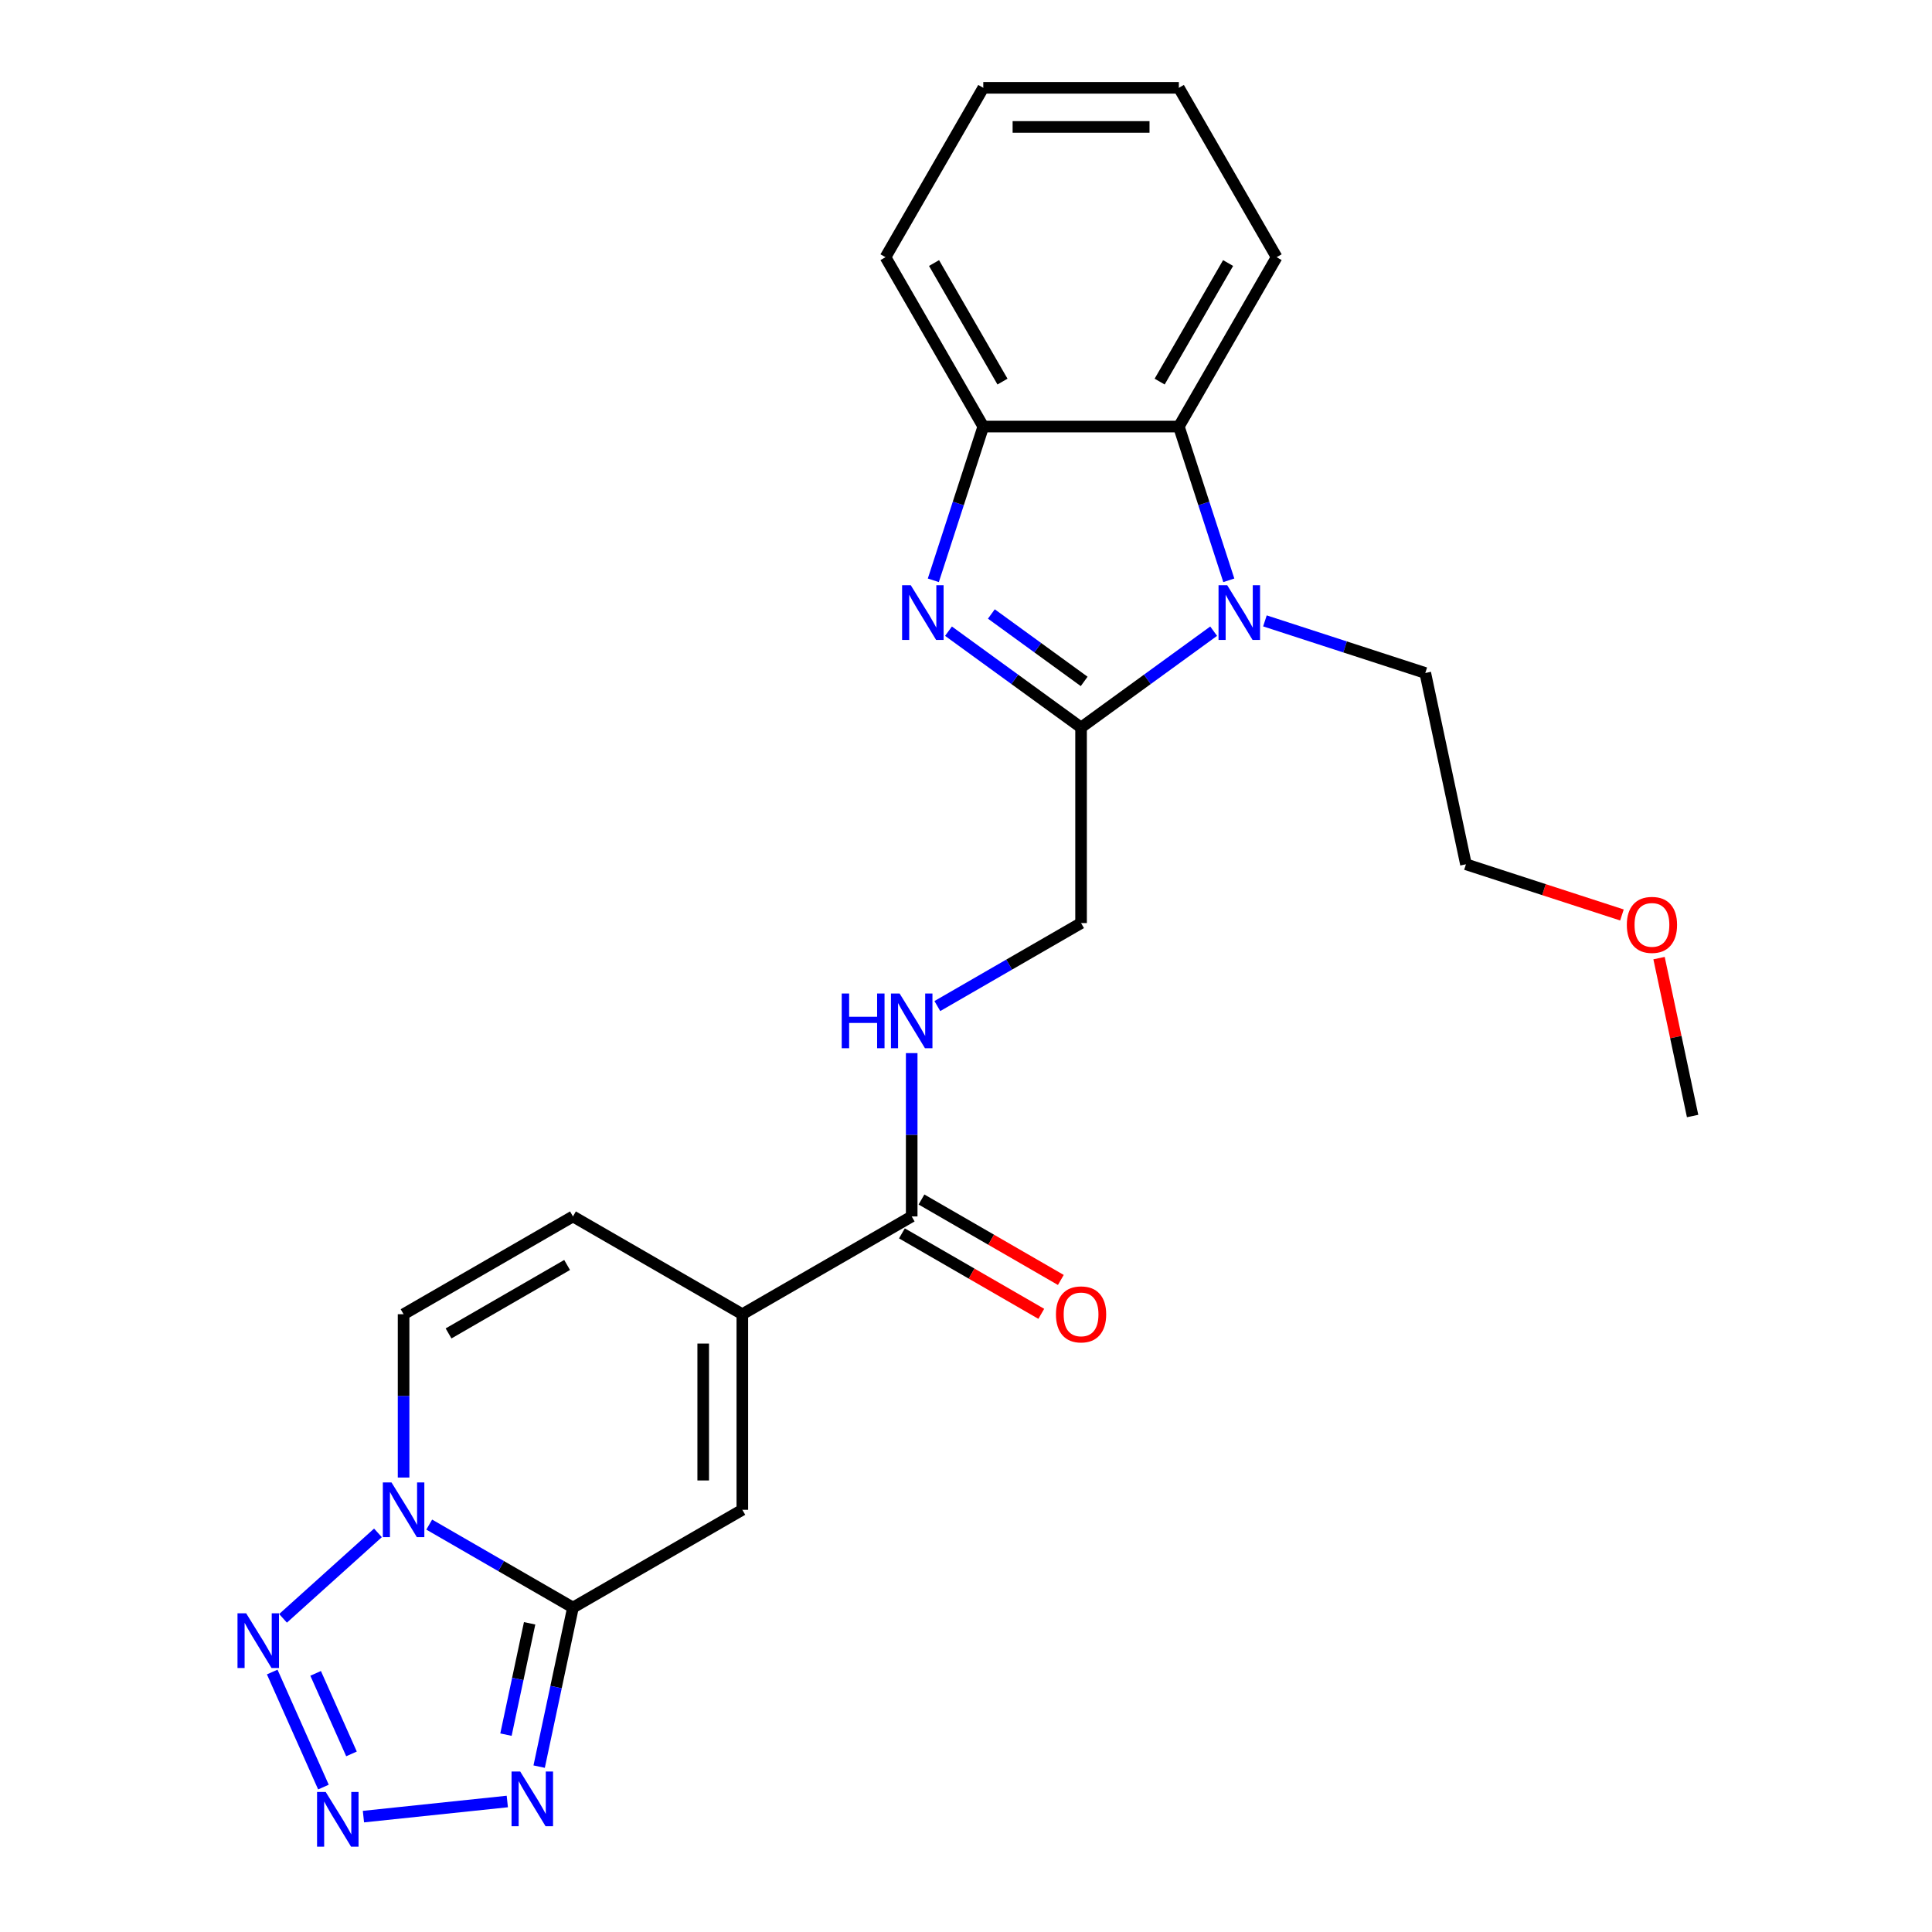 <?xml version='1.0' encoding='iso-8859-1'?>
<svg version='1.1' baseProfile='full'
              xmlns='http://www.w3.org/2000/svg'
                      xmlns:rdkit='http://www.rdkit.org/xml'
                      xmlns:xlink='http://www.w3.org/1999/xlink'
                  xml:space='preserve'
width='1000px' height='1000px' viewBox='0 0 1000 1000'>
<!-- END OF HEADER -->
<rect style='opacity:1.0;fill:#FFFFFF;stroke:none' width='1000' height='1000' x='0' y='0'> </rect>
<path class='bond-0' d='M 296.563,832.079 L 259.365,810.603' style='fill:none;fill-rule:evenodd;stroke:#000000;stroke-width:6px;stroke-linecap:butt;stroke-linejoin:miter;stroke-opacity:1' />
<path class='bond-0' d='M 259.365,810.603 L 222.168,789.127' style='fill:none;fill-rule:evenodd;stroke:#0000FF;stroke-width:6px;stroke-linecap:butt;stroke-linejoin:miter;stroke-opacity:1' />
<path class='bond-6' d='M 296.563,832.079 L 287.813,873.241' style='fill:none;fill-rule:evenodd;stroke:#000000;stroke-width:6px;stroke-linecap:butt;stroke-linejoin:miter;stroke-opacity:1' />
<path class='bond-6' d='M 287.813,873.241 L 279.064,914.403' style='fill:none;fill-rule:evenodd;stroke:#0000FF;stroke-width:6px;stroke-linecap:butt;stroke-linejoin:miter;stroke-opacity:1' />
<path class='bond-6' d='M 274.135,840.219 L 268.01,869.032' style='fill:none;fill-rule:evenodd;stroke:#000000;stroke-width:6px;stroke-linecap:butt;stroke-linejoin:miter;stroke-opacity:1' />
<path class='bond-6' d='M 268.01,869.032 L 261.886,897.846' style='fill:none;fill-rule:evenodd;stroke:#0000FF;stroke-width:6px;stroke-linecap:butt;stroke-linejoin:miter;stroke-opacity:1' />
<path class='bond-7' d='M 296.563,832.079 L 384.228,781.466' style='fill:none;fill-rule:evenodd;stroke:#000000;stroke-width:6px;stroke-linecap:butt;stroke-linejoin:miter;stroke-opacity:1' />
<path class='bond-5' d='M 195.627,793.415 L 146.495,837.653' style='fill:none;fill-rule:evenodd;stroke:#0000FF;stroke-width:6px;stroke-linecap:butt;stroke-linejoin:miter;stroke-opacity:1' />
<path class='bond-12' d='M 208.897,764.775 L 208.897,722.507' style='fill:none;fill-rule:evenodd;stroke:#0000FF;stroke-width:6px;stroke-linecap:butt;stroke-linejoin:miter;stroke-opacity:1' />
<path class='bond-12' d='M 208.897,722.507 L 208.897,680.239' style='fill:none;fill-rule:evenodd;stroke:#000000;stroke-width:6px;stroke-linecap:butt;stroke-linejoin:miter;stroke-opacity:1' />
<path class='bond-1' d='M 559.558,376.557 L 559.558,477.784' style='fill:none;fill-rule:evenodd;stroke:#000000;stroke-width:6px;stroke-linecap:butt;stroke-linejoin:miter;stroke-opacity:1' />
<path class='bond-2' d='M 559.558,376.557 L 525.246,351.628' style='fill:none;fill-rule:evenodd;stroke:#000000;stroke-width:6px;stroke-linecap:butt;stroke-linejoin:miter;stroke-opacity:1' />
<path class='bond-2' d='M 525.246,351.628 L 490.935,326.699' style='fill:none;fill-rule:evenodd;stroke:#0000FF;stroke-width:6px;stroke-linecap:butt;stroke-linejoin:miter;stroke-opacity:1' />
<path class='bond-2' d='M 561.165,352.7 L 537.146,335.249' style='fill:none;fill-rule:evenodd;stroke:#000000;stroke-width:6px;stroke-linecap:butt;stroke-linejoin:miter;stroke-opacity:1' />
<path class='bond-2' d='M 537.146,335.249 L 513.128,317.799' style='fill:none;fill-rule:evenodd;stroke:#0000FF;stroke-width:6px;stroke-linecap:butt;stroke-linejoin:miter;stroke-opacity:1' />
<path class='bond-3' d='M 559.558,376.557 L 593.87,351.628' style='fill:none;fill-rule:evenodd;stroke:#000000;stroke-width:6px;stroke-linecap:butt;stroke-linejoin:miter;stroke-opacity:1' />
<path class='bond-3' d='M 593.87,351.628 L 628.182,326.699' style='fill:none;fill-rule:evenodd;stroke:#0000FF;stroke-width:6px;stroke-linecap:butt;stroke-linejoin:miter;stroke-opacity:1' />
<path class='bond-10' d='M 483.087,300.367 L 496.016,260.576' style='fill:none;fill-rule:evenodd;stroke:#0000FF;stroke-width:6px;stroke-linecap:butt;stroke-linejoin:miter;stroke-opacity:1' />
<path class='bond-10' d='M 496.016,260.576 L 508.945,220.785' style='fill:none;fill-rule:evenodd;stroke:#000000;stroke-width:6px;stroke-linecap:butt;stroke-linejoin:miter;stroke-opacity:1' />
<path class='bond-9' d='M 636.03,300.367 L 623.101,260.576' style='fill:none;fill-rule:evenodd;stroke:#0000FF;stroke-width:6px;stroke-linecap:butt;stroke-linejoin:miter;stroke-opacity:1' />
<path class='bond-9' d='M 623.101,260.576 L 610.172,220.785' style='fill:none;fill-rule:evenodd;stroke:#000000;stroke-width:6px;stroke-linecap:butt;stroke-linejoin:miter;stroke-opacity:1' />
<path class='bond-17' d='M 654.723,321.37 L 696.224,334.854' style='fill:none;fill-rule:evenodd;stroke:#0000FF;stroke-width:6px;stroke-linecap:butt;stroke-linejoin:miter;stroke-opacity:1' />
<path class='bond-17' d='M 696.224,334.854 L 737.725,348.338' style='fill:none;fill-rule:evenodd;stroke:#000000;stroke-width:6px;stroke-linecap:butt;stroke-linejoin:miter;stroke-opacity:1' />
<path class='bond-4' d='M 188.115,940.28 L 262.579,932.454' style='fill:none;fill-rule:evenodd;stroke:#0000FF;stroke-width:6px;stroke-linecap:butt;stroke-linejoin:miter;stroke-opacity:1' />
<path class='bond-25' d='M 167.413,924.985 L 140.899,865.434' style='fill:none;fill-rule:evenodd;stroke:#0000FF;stroke-width:6px;stroke-linecap:butt;stroke-linejoin:miter;stroke-opacity:1' />
<path class='bond-25' d='M 181.931,907.817 L 163.371,866.132' style='fill:none;fill-rule:evenodd;stroke:#0000FF;stroke-width:6px;stroke-linecap:butt;stroke-linejoin:miter;stroke-opacity:1' />
<path class='bond-8' d='M 384.228,781.466 L 384.228,680.239' style='fill:none;fill-rule:evenodd;stroke:#000000;stroke-width:6px;stroke-linecap:butt;stroke-linejoin:miter;stroke-opacity:1' />
<path class='bond-8' d='M 363.982,766.282 L 363.982,695.423' style='fill:none;fill-rule:evenodd;stroke:#000000;stroke-width:6px;stroke-linecap:butt;stroke-linejoin:miter;stroke-opacity:1' />
<path class='bond-11' d='M 384.228,680.239 L 471.893,629.625' style='fill:none;fill-rule:evenodd;stroke:#000000;stroke-width:6px;stroke-linecap:butt;stroke-linejoin:miter;stroke-opacity:1' />
<path class='bond-13' d='M 384.228,680.239 L 296.563,629.625' style='fill:none;fill-rule:evenodd;stroke:#000000;stroke-width:6px;stroke-linecap:butt;stroke-linejoin:miter;stroke-opacity:1' />
<path class='bond-18' d='M 610.172,220.785 L 660.785,133.12' style='fill:none;fill-rule:evenodd;stroke:#000000;stroke-width:6px;stroke-linecap:butt;stroke-linejoin:miter;stroke-opacity:1' />
<path class='bond-18' d='M 600.231,197.512 L 635.66,136.147' style='fill:none;fill-rule:evenodd;stroke:#000000;stroke-width:6px;stroke-linecap:butt;stroke-linejoin:miter;stroke-opacity:1' />
<path class='bond-27' d='M 610.172,220.785 L 508.945,220.785' style='fill:none;fill-rule:evenodd;stroke:#000000;stroke-width:6px;stroke-linecap:butt;stroke-linejoin:miter;stroke-opacity:1' />
<path class='bond-19' d='M 508.945,220.785 L 458.331,133.12' style='fill:none;fill-rule:evenodd;stroke:#000000;stroke-width:6px;stroke-linecap:butt;stroke-linejoin:miter;stroke-opacity:1' />
<path class='bond-19' d='M 518.886,197.512 L 483.456,136.147' style='fill:none;fill-rule:evenodd;stroke:#000000;stroke-width:6px;stroke-linecap:butt;stroke-linejoin:miter;stroke-opacity:1' />
<path class='bond-14' d='M 471.893,629.625 L 471.893,587.357' style='fill:none;fill-rule:evenodd;stroke:#000000;stroke-width:6px;stroke-linecap:butt;stroke-linejoin:miter;stroke-opacity:1' />
<path class='bond-14' d='M 471.893,587.357 L 471.893,545.089' style='fill:none;fill-rule:evenodd;stroke:#0000FF;stroke-width:6px;stroke-linecap:butt;stroke-linejoin:miter;stroke-opacity:1' />
<path class='bond-16' d='M 466.832,638.392 L 502.899,659.215' style='fill:none;fill-rule:evenodd;stroke:#000000;stroke-width:6px;stroke-linecap:butt;stroke-linejoin:miter;stroke-opacity:1' />
<path class='bond-16' d='M 502.899,659.215 L 538.966,680.038' style='fill:none;fill-rule:evenodd;stroke:#FF0000;stroke-width:6px;stroke-linecap:butt;stroke-linejoin:miter;stroke-opacity:1' />
<path class='bond-16' d='M 476.954,620.859 L 513.022,641.682' style='fill:none;fill-rule:evenodd;stroke:#000000;stroke-width:6px;stroke-linecap:butt;stroke-linejoin:miter;stroke-opacity:1' />
<path class='bond-16' d='M 513.022,641.682 L 549.089,662.505' style='fill:none;fill-rule:evenodd;stroke:#FF0000;stroke-width:6px;stroke-linecap:butt;stroke-linejoin:miter;stroke-opacity:1' />
<path class='bond-26' d='M 208.897,680.239 L 296.563,629.625' style='fill:none;fill-rule:evenodd;stroke:#000000;stroke-width:6px;stroke-linecap:butt;stroke-linejoin:miter;stroke-opacity:1' />
<path class='bond-26' d='M 232.17,690.18 L 293.536,654.75' style='fill:none;fill-rule:evenodd;stroke:#000000;stroke-width:6px;stroke-linecap:butt;stroke-linejoin:miter;stroke-opacity:1' />
<path class='bond-15' d='M 485.164,520.736 L 522.361,499.26' style='fill:none;fill-rule:evenodd;stroke:#0000FF;stroke-width:6px;stroke-linecap:butt;stroke-linejoin:miter;stroke-opacity:1' />
<path class='bond-15' d='M 522.361,499.26 L 559.558,477.784' style='fill:none;fill-rule:evenodd;stroke:#000000;stroke-width:6px;stroke-linecap:butt;stroke-linejoin:miter;stroke-opacity:1' />
<path class='bond-21' d='M 737.725,348.338 L 758.772,447.354' style='fill:none;fill-rule:evenodd;stroke:#000000;stroke-width:6px;stroke-linecap:butt;stroke-linejoin:miter;stroke-opacity:1' />
<path class='bond-23' d='M 660.785,133.12 L 610.172,45.455' style='fill:none;fill-rule:evenodd;stroke:#000000;stroke-width:6px;stroke-linecap:butt;stroke-linejoin:miter;stroke-opacity:1' />
<path class='bond-24' d='M 458.331,133.12 L 508.945,45.455' style='fill:none;fill-rule:evenodd;stroke:#000000;stroke-width:6px;stroke-linecap:butt;stroke-linejoin:miter;stroke-opacity:1' />
<path class='bond-20' d='M 839.514,473.588 L 799.143,460.471' style='fill:none;fill-rule:evenodd;stroke:#FF0000;stroke-width:6px;stroke-linecap:butt;stroke-linejoin:miter;stroke-opacity:1' />
<path class='bond-20' d='M 799.143,460.471 L 758.772,447.354' style='fill:none;fill-rule:evenodd;stroke:#000000;stroke-width:6px;stroke-linecap:butt;stroke-linejoin:miter;stroke-opacity:1' />
<path class='bond-22' d='M 858.72,495.925 L 867.405,536.787' style='fill:none;fill-rule:evenodd;stroke:#FF0000;stroke-width:6px;stroke-linecap:butt;stroke-linejoin:miter;stroke-opacity:1' />
<path class='bond-22' d='M 867.405,536.787 L 876.091,577.649' style='fill:none;fill-rule:evenodd;stroke:#000000;stroke-width:6px;stroke-linecap:butt;stroke-linejoin:miter;stroke-opacity:1' />
<path class='bond-28' d='M 610.172,45.455 L 508.945,45.455' style='fill:none;fill-rule:evenodd;stroke:#000000;stroke-width:6px;stroke-linecap:butt;stroke-linejoin:miter;stroke-opacity:1' />
<path class='bond-28' d='M 594.988,65.7 L 524.129,65.7' style='fill:none;fill-rule:evenodd;stroke:#000000;stroke-width:6px;stroke-linecap:butt;stroke-linejoin:miter;stroke-opacity:1' />
<path  class='atom-1' d='M 202.637 767.306
L 211.917 782.306
Q 212.837 783.786, 214.317 786.466
Q 215.797 789.146, 215.877 789.306
L 215.877 767.306
L 219.637 767.306
L 219.637 795.626
L 215.757 795.626
L 205.797 779.226
Q 204.637 777.306, 203.397 775.106
Q 202.197 772.906, 201.837 772.226
L 201.837 795.626
L 198.157 795.626
L 198.157 767.306
L 202.637 767.306
' fill='#0000FF'/>
<path  class='atom-3' d='M 471.404 302.898
L 480.684 317.898
Q 481.604 319.378, 483.084 322.058
Q 484.564 324.738, 484.644 324.898
L 484.644 302.898
L 488.404 302.898
L 488.404 331.218
L 484.524 331.218
L 474.564 314.818
Q 473.404 312.898, 472.164 310.698
Q 470.964 308.498, 470.604 307.818
L 470.604 331.218
L 466.924 331.218
L 466.924 302.898
L 471.404 302.898
' fill='#0000FF'/>
<path  class='atom-4' d='M 635.193 302.898
L 644.473 317.898
Q 645.393 319.378, 646.873 322.058
Q 648.353 324.738, 648.433 324.898
L 648.433 302.898
L 652.193 302.898
L 652.193 331.218
L 648.313 331.218
L 638.353 314.818
Q 637.193 312.898, 635.953 310.698
Q 634.753 308.498, 634.393 307.818
L 634.393 331.218
L 630.713 331.218
L 630.713 302.898
L 635.193 302.898
' fill='#0000FF'/>
<path  class='atom-5' d='M 168.584 927.515
L 177.864 942.515
Q 178.784 943.995, 180.264 946.675
Q 181.744 949.355, 181.824 949.515
L 181.824 927.515
L 185.584 927.515
L 185.584 955.835
L 181.704 955.835
L 171.744 939.435
Q 170.584 937.515, 169.344 935.315
Q 168.144 933.115, 167.784 932.435
L 167.784 955.835
L 164.104 955.835
L 164.104 927.515
L 168.584 927.515
' fill='#0000FF'/>
<path  class='atom-6' d='M 127.411 835.04
L 136.691 850.04
Q 137.611 851.52, 139.091 854.2
Q 140.571 856.88, 140.651 857.04
L 140.651 835.04
L 144.411 835.04
L 144.411 863.36
L 140.531 863.36
L 130.571 846.96
Q 129.411 845.04, 128.171 842.84
Q 126.971 840.64, 126.611 839.96
L 126.611 863.36
L 122.931 863.36
L 122.931 835.04
L 127.411 835.04
' fill='#0000FF'/>
<path  class='atom-7' d='M 269.256 916.934
L 278.536 931.934
Q 279.456 933.414, 280.936 936.094
Q 282.416 938.774, 282.496 938.934
L 282.496 916.934
L 286.256 916.934
L 286.256 945.254
L 282.376 945.254
L 272.416 928.854
Q 271.256 926.934, 270.016 924.734
Q 268.816 922.534, 268.456 921.854
L 268.456 945.254
L 264.776 945.254
L 264.776 916.934
L 269.256 916.934
' fill='#0000FF'/>
<path  class='atom-15' d='M 435.673 514.238
L 439.513 514.238
L 439.513 526.278
L 453.993 526.278
L 453.993 514.238
L 457.833 514.238
L 457.833 542.558
L 453.993 542.558
L 453.993 529.478
L 439.513 529.478
L 439.513 542.558
L 435.673 542.558
L 435.673 514.238
' fill='#0000FF'/>
<path  class='atom-15' d='M 465.633 514.238
L 474.913 529.238
Q 475.833 530.718, 477.313 533.398
Q 478.793 536.078, 478.873 536.238
L 478.873 514.238
L 482.633 514.238
L 482.633 542.558
L 478.753 542.558
L 468.793 526.158
Q 467.633 524.238, 466.393 522.038
Q 465.193 519.838, 464.833 519.158
L 464.833 542.558
L 461.153 542.558
L 461.153 514.238
L 465.633 514.238
' fill='#0000FF'/>
<path  class='atom-17' d='M 546.558 680.319
Q 546.558 673.519, 549.918 669.719
Q 553.278 665.919, 559.558 665.919
Q 565.838 665.919, 569.198 669.719
Q 572.558 673.519, 572.558 680.319
Q 572.558 687.199, 569.158 691.119
Q 565.758 694.999, 559.558 694.999
Q 553.318 694.999, 549.918 691.119
Q 546.558 687.239, 546.558 680.319
M 559.558 691.799
Q 563.878 691.799, 566.198 688.919
Q 568.558 685.999, 568.558 680.319
Q 568.558 674.759, 566.198 671.959
Q 563.878 669.119, 559.558 669.119
Q 555.238 669.119, 552.878 671.919
Q 550.558 674.719, 550.558 680.319
Q 550.558 686.039, 552.878 688.919
Q 555.238 691.799, 559.558 691.799
' fill='#FF0000'/>
<path  class='atom-21' d='M 842.044 478.714
Q 842.044 471.914, 845.404 468.114
Q 848.764 464.314, 855.044 464.314
Q 861.324 464.314, 864.684 468.114
Q 868.044 471.914, 868.044 478.714
Q 868.044 485.594, 864.644 489.514
Q 861.244 493.394, 855.044 493.394
Q 848.804 493.394, 845.404 489.514
Q 842.044 485.634, 842.044 478.714
M 855.044 490.194
Q 859.364 490.194, 861.684 487.314
Q 864.044 484.394, 864.044 478.714
Q 864.044 473.154, 861.684 470.354
Q 859.364 467.514, 855.044 467.514
Q 850.724 467.514, 848.364 470.314
Q 846.044 473.114, 846.044 478.714
Q 846.044 484.434, 848.364 487.314
Q 850.724 490.194, 855.044 490.194
' fill='#FF0000'/>
</svg>
